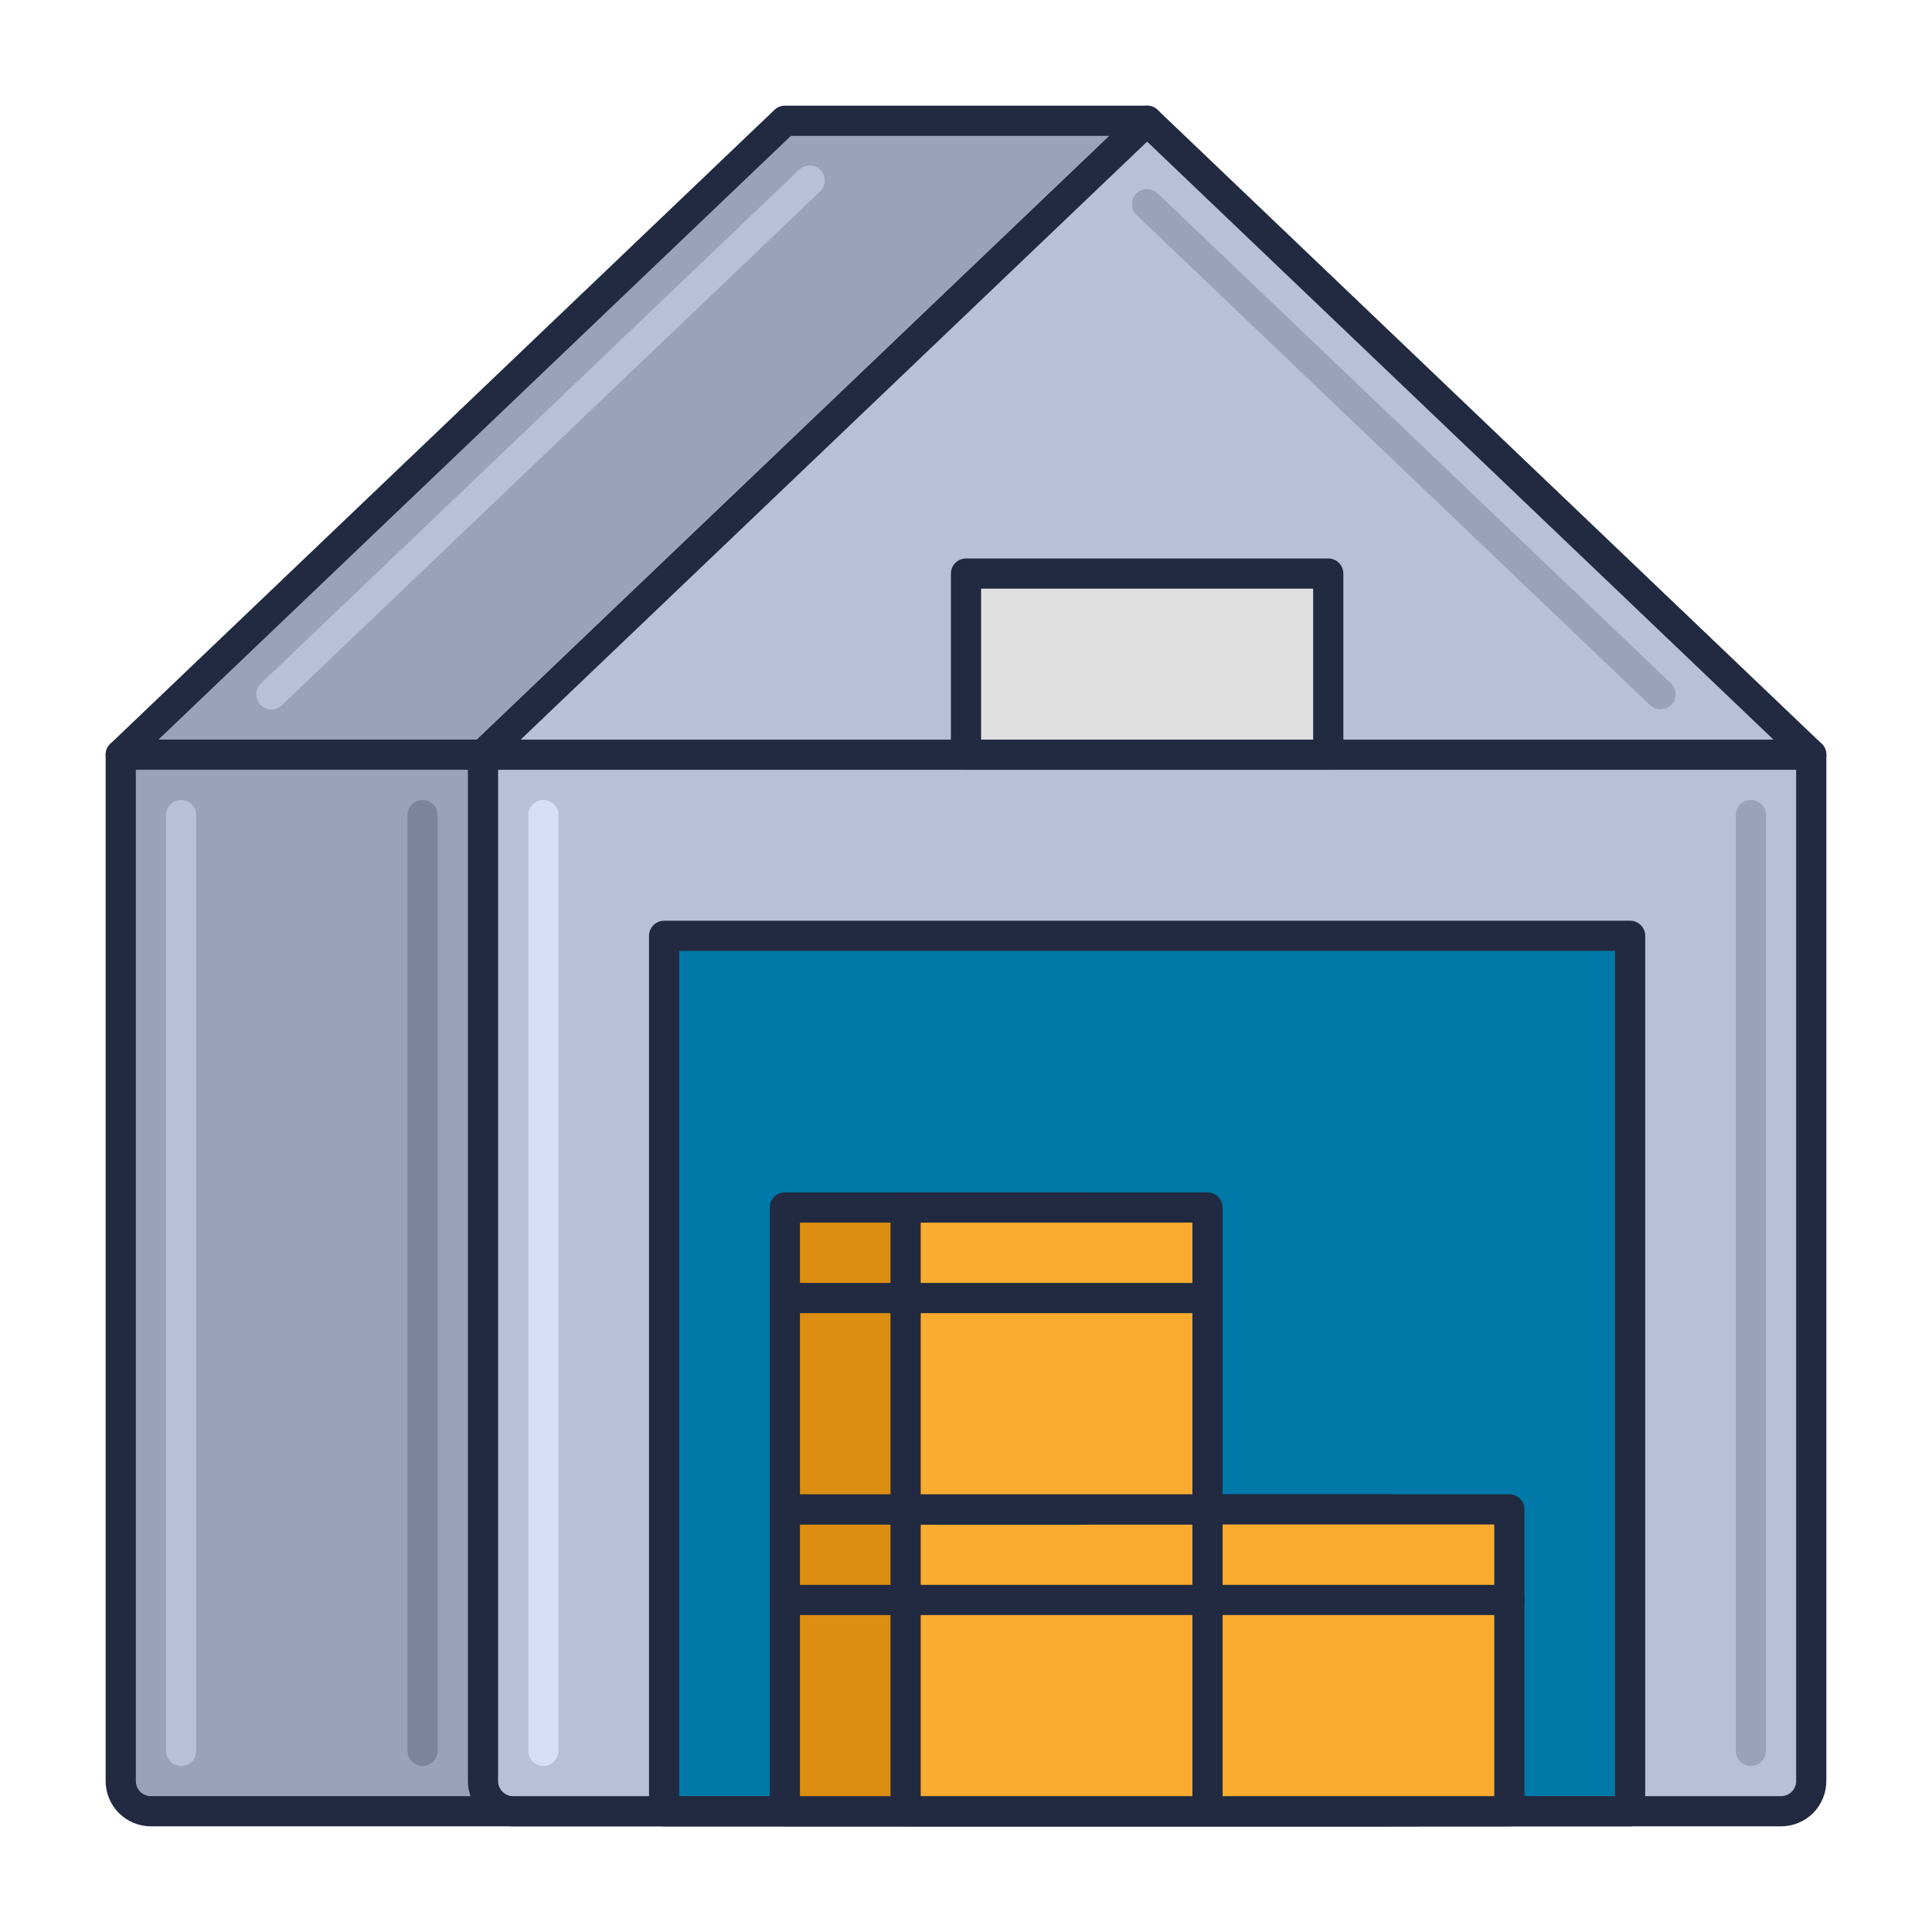 <svg width="124" height="124" viewBox="0 0 124 124" fill="none" xmlns="http://www.w3.org/2000/svg">
<path d="M7.75 48.438L50.375 7.75H73.625L31 48.438H7.75Z" fill="#99A2B9"/>
<path d="M31 49.406H7.75C7.557 49.406 7.368 49.348 7.208 49.239C7.048 49.131 6.925 48.977 6.853 48.798C6.781 48.618 6.764 48.422 6.805 48.233C6.846 48.044 6.942 47.872 7.082 47.738L49.707 7.051C49.887 6.878 50.126 6.782 50.375 6.781H73.625C73.819 6.781 74.007 6.839 74.168 6.947C74.328 7.056 74.452 7.209 74.524 7.389C74.596 7.568 74.613 7.765 74.572 7.954C74.531 8.143 74.435 8.316 74.296 8.449L31.671 49.137C31.49 49.31 31.25 49.406 31 49.406ZM10.168 47.469H30.613L71.207 8.719H50.763L10.168 47.469Z" fill="#212A41"/>
<path d="M17.422 45.531C17.229 45.531 17.04 45.474 16.88 45.365C16.719 45.257 16.595 45.103 16.523 44.924C16.451 44.744 16.434 44.547 16.475 44.358C16.516 44.169 16.612 43.997 16.752 43.863L51.258 10.926C51.349 10.83 51.457 10.754 51.578 10.702C51.699 10.65 51.828 10.623 51.96 10.622C52.091 10.622 52.221 10.648 52.342 10.7C52.463 10.751 52.572 10.826 52.663 10.921C52.754 11.017 52.824 11.129 52.87 11.252C52.916 11.375 52.937 11.506 52.93 11.637C52.924 11.769 52.891 11.897 52.834 12.015C52.776 12.133 52.695 12.239 52.595 12.325L18.09 45.262C17.91 45.434 17.671 45.531 17.422 45.531Z" fill="#B7C0D7"/>
<path d="M7.75 48.438H93V114.312C93 114.826 92.796 115.319 92.433 115.683C92.069 116.046 91.576 116.25 91.062 116.25H9.688C9.174 116.25 8.681 116.046 8.317 115.683C7.954 115.319 7.75 114.826 7.75 114.312V48.438Z" fill="#99A2B9"/>
<path d="M91.062 117.219H9.688C8.917 117.219 8.178 116.913 7.632 116.368C7.087 115.823 6.781 115.083 6.781 114.312V48.438C6.781 48.181 6.883 47.934 7.065 47.752C7.247 47.571 7.493 47.469 7.75 47.469H93C93.257 47.469 93.503 47.571 93.685 47.752C93.867 47.934 93.969 48.181 93.969 48.438V114.312C93.969 115.083 93.663 115.823 93.118 116.368C92.573 116.913 91.833 117.219 91.062 117.219ZM8.719 49.406V114.312C8.719 114.569 8.821 114.816 9.002 114.998C9.184 115.179 9.431 115.281 9.688 115.281H91.062C91.319 115.281 91.566 115.179 91.748 114.998C91.929 114.816 92.031 114.569 92.031 114.312V49.406H8.719Z" fill="#212A41"/>
<path d="M31 48.438H116.25V114.312C116.25 114.826 116.046 115.319 115.683 115.683C115.319 116.046 114.826 116.25 114.312 116.25H32.938C32.424 116.25 31.931 116.046 31.567 115.683C31.204 115.319 31 114.826 31 114.312V48.438Z" fill="#B7C0D7"/>
<path d="M114.312 117.219H32.938C32.167 117.219 31.427 116.913 30.883 116.368C30.337 115.823 30.031 115.083 30.031 114.312V48.438C30.031 48.181 30.133 47.934 30.315 47.752C30.497 47.571 30.743 47.469 31 47.469H116.25C116.507 47.469 116.753 47.571 116.935 47.752C117.117 47.934 117.219 48.181 117.219 48.438V114.312C117.219 115.083 116.913 115.823 116.368 116.368C115.823 116.913 115.083 117.219 114.312 117.219ZM31.969 49.406V114.312C31.969 114.569 32.071 114.816 32.252 114.998C32.434 115.179 32.681 115.281 32.938 115.281H114.312C114.569 115.281 114.816 115.179 114.998 114.998C115.179 114.816 115.281 114.569 115.281 114.312V49.406H31.969Z" fill="#212A41"/>
<path d="M104.625 60.062H42.625V116.25H104.625V60.062Z" fill="#0079A8"/>
<path d="M104.625 117.219H42.625C42.368 117.219 42.122 117.117 41.94 116.935C41.758 116.753 41.656 116.507 41.656 116.25V60.062C41.656 59.806 41.758 59.559 41.94 59.377C42.122 59.196 42.368 59.094 42.625 59.094H104.625C104.882 59.094 105.128 59.196 105.31 59.377C105.492 59.559 105.594 59.806 105.594 60.062V116.25C105.594 116.507 105.492 116.753 105.31 116.935C105.128 117.117 104.882 117.219 104.625 117.219ZM43.594 115.281H103.656V61.031H43.594V115.281Z" fill="#212A41"/>
<path d="M34.875 113.344C34.618 113.344 34.372 113.242 34.19 113.06C34.008 112.878 33.906 112.632 33.906 112.375V52.312C33.906 52.056 34.008 51.809 34.19 51.627C34.372 51.446 34.618 51.344 34.875 51.344C35.132 51.344 35.378 51.446 35.56 51.627C35.742 51.809 35.844 52.056 35.844 52.312V112.375C35.844 112.632 35.742 112.878 35.56 113.06C35.378 113.242 35.132 113.344 34.875 113.344Z" fill="#D5DEF5"/>
<path d="M112.375 113.344C112.118 113.344 111.872 113.242 111.69 113.06C111.508 112.878 111.406 112.632 111.406 112.375V52.312C111.406 52.056 111.508 51.809 111.69 51.627C111.872 51.446 112.118 51.344 112.375 51.344C112.632 51.344 112.878 51.446 113.06 51.627C113.242 51.809 113.344 52.056 113.344 52.312V112.375C113.344 112.632 113.242 112.878 113.06 113.06C112.878 113.242 112.632 113.344 112.375 113.344Z" fill="#99A2B9"/>
<path d="M11.625 113.344C11.368 113.344 11.122 113.242 10.94 113.06C10.758 112.878 10.656 112.632 10.656 112.375V52.312C10.656 52.056 10.758 51.809 10.94 51.627C11.122 51.446 11.368 51.344 11.625 51.344C11.882 51.344 12.128 51.446 12.31 51.627C12.492 51.809 12.594 52.056 12.594 52.312V112.375C12.594 112.632 12.492 112.878 12.31 113.06C12.128 113.242 11.882 113.344 11.625 113.344Z" fill="#B7C0D7"/>
<path d="M27.125 113.344C26.868 113.344 26.622 113.242 26.44 113.06C26.258 112.878 26.156 112.632 26.156 112.375V52.312C26.156 52.056 26.258 51.809 26.44 51.627C26.622 51.446 26.868 51.344 27.125 51.344C27.382 51.344 27.628 51.446 27.81 51.627C27.992 51.809 28.094 52.056 28.094 52.312V112.375C28.094 112.632 27.992 112.878 27.81 113.06C27.628 113.242 27.382 113.344 27.125 113.344Z" fill="#7B849B"/>
<path d="M31 48.438L73.625 7.75L116.25 48.438H31Z" fill="#B7C0D7"/>
<path d="M116.25 49.406H31C30.807 49.406 30.618 49.348 30.458 49.239C30.298 49.131 30.175 48.977 30.103 48.798C30.031 48.619 30.014 48.422 30.055 48.233C30.096 48.044 30.192 47.872 30.332 47.738L72.957 7.051C73.137 6.878 73.377 6.781 73.627 6.781C73.877 6.781 74.117 6.878 74.297 7.051L116.922 47.738C117.062 47.872 117.159 48.045 117.199 48.234C117.24 48.423 117.223 48.62 117.151 48.8C117.078 48.979 116.954 49.133 116.793 49.241C116.633 49.349 116.444 49.407 116.25 49.406ZM33.418 47.469H113.824L73.625 9.089L33.418 47.469Z" fill="#212A41"/>
<path d="M106.578 45.531C106.328 45.531 106.088 45.435 105.907 45.262L72.954 13.807C72.769 13.629 72.661 13.384 72.656 13.127C72.65 12.87 72.747 12.622 72.924 12.436C73.102 12.25 73.347 12.143 73.604 12.137C73.861 12.131 74.109 12.228 74.295 12.406L107.248 43.863C107.388 43.997 107.484 44.169 107.525 44.358C107.566 44.547 107.549 44.744 107.477 44.924C107.405 45.103 107.281 45.257 107.12 45.365C106.96 45.473 106.771 45.531 106.578 45.531Z" fill="#99A2B9"/>
<path d="M89.125 96.875H69.75V116.25H89.125V96.875Z" fill="#DB8E11"/>
<path d="M89.125 117.219H69.75C69.493 117.219 69.247 117.117 69.065 116.935C68.883 116.753 68.781 116.507 68.781 116.25V96.875C68.781 96.618 68.883 96.372 69.065 96.19C69.247 96.008 69.493 95.906 69.75 95.906H89.125C89.382 95.906 89.628 96.008 89.81 96.19C89.992 96.372 90.094 96.618 90.094 96.875V116.25C90.094 116.507 89.992 116.753 89.81 116.935C89.628 117.117 89.382 117.219 89.125 117.219ZM70.719 115.281H88.156V97.844H70.719V115.281Z" fill="#212A41"/>
<path d="M96.875 96.875H77.5V116.25H96.875V96.875Z" fill="#F9AC2F"/>
<path d="M96.875 117.219H77.5C77.243 117.219 76.997 117.117 76.815 116.935C76.633 116.753 76.531 116.507 76.531 116.25V96.875C76.531 96.618 76.633 96.372 76.815 96.19C76.997 96.008 77.243 95.906 77.5 95.906H96.875C97.132 95.906 97.378 96.008 97.56 96.19C97.742 96.372 97.844 96.618 97.844 96.875V116.25C97.844 116.507 97.742 116.753 97.56 116.935C97.378 117.117 97.132 117.219 96.875 117.219ZM78.469 115.281H95.906V97.844H78.469V115.281Z" fill="#212A41"/>
<path d="M96.875 103.656H69.75C69.493 103.656 69.247 103.554 69.065 103.373C68.883 103.191 68.781 102.944 68.781 102.688C68.781 102.431 68.883 102.184 69.065 102.002C69.247 101.821 69.493 101.719 69.75 101.719H96.875C97.132 101.719 97.378 101.821 97.56 102.002C97.742 102.184 97.844 102.431 97.844 102.688C97.844 102.944 97.742 103.191 97.56 103.373C97.378 103.554 97.132 103.656 96.875 103.656Z" fill="#212A41"/>
<path d="M69.75 96.875H50.375V116.25H69.75V96.875Z" fill="#DB8E11"/>
<path d="M69.75 117.219H50.375C50.118 117.219 49.872 117.117 49.69 116.935C49.508 116.753 49.406 116.507 49.406 116.25V96.875C49.406 96.618 49.508 96.372 49.69 96.19C49.872 96.008 50.118 95.906 50.375 95.906H69.75C70.007 95.906 70.253 96.008 70.435 96.19C70.617 96.372 70.719 96.618 70.719 96.875V116.25C70.719 116.507 70.617 116.753 70.435 116.935C70.253 117.117 70.007 117.219 69.75 117.219ZM51.344 115.281H68.781V97.844H51.344V115.281Z" fill="#212A41"/>
<path d="M77.5 96.875H58.125V116.25H77.5V96.875Z" fill="#F9AC2F"/>
<path d="M77.5 117.219H58.125C57.868 117.219 57.622 117.117 57.44 116.935C57.258 116.753 57.156 116.507 57.156 116.25V96.875C57.156 96.618 57.258 96.372 57.44 96.19C57.622 96.008 57.868 95.906 58.125 95.906H77.5C77.757 95.906 78.003 96.008 78.185 96.19C78.367 96.372 78.469 96.618 78.469 96.875V116.25C78.469 116.507 78.367 116.753 78.185 116.935C78.003 117.117 77.757 117.219 77.5 117.219ZM59.094 115.281H76.531V97.844H59.094V115.281Z" fill="#212A41"/>
<path d="M77.5 103.656H50.375C50.118 103.656 49.872 103.554 49.69 103.373C49.508 103.191 49.406 102.944 49.406 102.688C49.406 102.431 49.508 102.184 49.69 102.002C49.872 101.821 50.118 101.719 50.375 101.719H77.5C77.757 101.719 78.003 101.821 78.185 102.002C78.367 102.184 78.469 102.431 78.469 102.688C78.469 102.944 78.367 103.191 78.185 103.373C78.003 103.554 77.757 103.656 77.5 103.656Z" fill="#212A41"/>
<path d="M69.75 77.5H50.375V96.875H69.75V77.5Z" fill="#DB8E11"/>
<path d="M69.75 97.844H50.375C50.118 97.844 49.872 97.742 49.69 97.56C49.508 97.378 49.406 97.132 49.406 96.875V77.5C49.406 77.243 49.508 76.997 49.69 76.815C49.872 76.633 50.118 76.531 50.375 76.531H69.75C70.007 76.531 70.253 76.633 70.435 76.815C70.617 76.997 70.719 77.243 70.719 77.5V96.875C70.719 97.132 70.617 97.378 70.435 97.56C70.253 97.742 70.007 97.844 69.75 97.844ZM51.344 95.906H68.781V78.469H51.344V95.906Z" fill="#212A41"/>
<path d="M77.5 77.5H58.125V96.875H77.5V77.5Z" fill="#F9AC2F"/>
<path d="M77.5 97.844H58.125C57.868 97.844 57.622 97.742 57.44 97.56C57.258 97.378 57.156 97.132 57.156 96.875V77.5C57.156 77.243 57.258 76.997 57.44 76.815C57.622 76.633 57.868 76.531 58.125 76.531H77.5C77.757 76.531 78.003 76.633 78.185 76.815C78.367 76.997 78.469 77.243 78.469 77.5V96.875C78.469 97.132 78.367 97.378 78.185 97.56C78.003 97.742 77.757 97.844 77.5 97.844ZM59.094 95.906H76.531V78.469H59.094V95.906Z" fill="#212A41"/>
<path d="M77.5 84.281H50.375C50.118 84.281 49.872 84.179 49.69 83.998C49.508 83.816 49.406 83.569 49.406 83.312C49.406 83.056 49.508 82.809 49.69 82.627C49.872 82.446 50.118 82.344 50.375 82.344H77.5C77.757 82.344 78.003 82.446 78.185 82.627C78.367 82.809 78.469 83.056 78.469 83.312C78.469 83.569 78.367 83.816 78.185 83.998C78.003 84.179 77.757 84.281 77.5 84.281Z" fill="#212A41"/>
<path d="M85.25 36.812H62V48.438H85.25V36.812Z" fill="#E0E0E0"/>
<path d="M85.25 49.406H62C61.743 49.406 61.497 49.304 61.315 49.123C61.133 48.941 61.031 48.694 61.031 48.438V36.812C61.031 36.556 61.133 36.309 61.315 36.127C61.497 35.946 61.743 35.844 62 35.844H85.25C85.507 35.844 85.753 35.946 85.935 36.127C86.117 36.309 86.219 36.556 86.219 36.812V48.438C86.219 48.694 86.117 48.941 85.935 49.123C85.753 49.304 85.507 49.406 85.25 49.406ZM62.969 47.469H84.281V37.781H62.969V47.469Z" fill="#212A41"/>
</svg>
